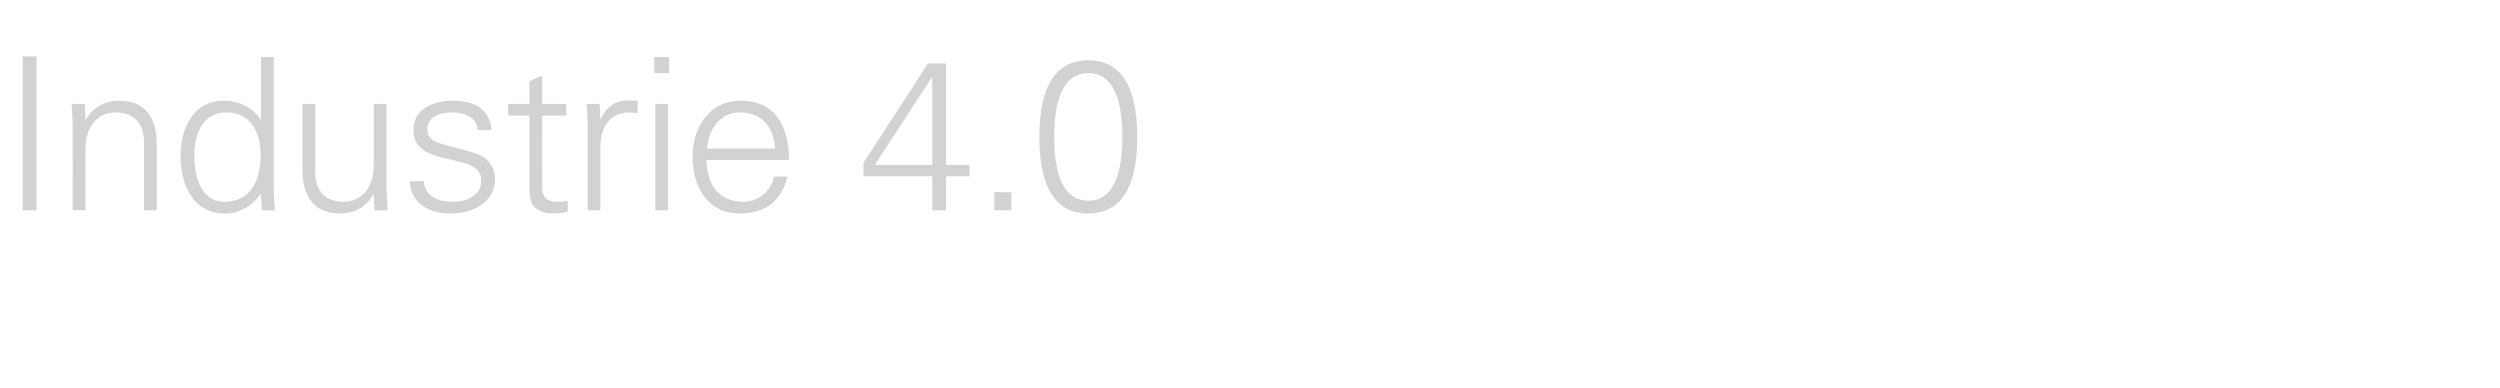 <?xml version="1.0" standalone="no"?><!DOCTYPE svg PUBLIC "-//W3C//DTD SVG 1.1//EN" "http://www.w3.org/Graphics/SVG/1.1/DTD/svg11.dtd"><svg xmlns="http://www.w3.org/2000/svg" version="1.1" width="705px" height="109.4px" viewBox="0 -16 705 109.4" style="top:-16px"><desc>Industrie 4.0</desc><defs/><g id="Polygon332772"><path d="m6.4 43.3l0-43.4l3.9 0l0 43.4l-3.9 0zm17.7 0l-3.6 0c0 0 .03-23.25 0-23.3c0-2.3-.2-4.7-.3-6.7c.03-.01 3.7 0 3.7 0l.2 4.4c0 0 .14.14.1.1c2.1-3.7 5.5-5.4 9.4-5.4c9.9 0 10.6 8.7 10.6 12.1c.03.04 0 18.8 0 18.8l-3.6 0c0 0 .04-19.36 0-19.4c0-5.2-3-8.2-7.9-8.2c-5.9 0-8.6 4.9-8.6 10.3c.02.03 0 17.3 0 17.3zm39.7-27.6c-6.8 0-9 6.3-9 12.1c0 5.5 1.6 13.1 8.5 13.1c7.8 0 10.2-6.5 10.2-13.3c0-6.1-2.7-11.9-9.7-11.9zm9.8 23.2c0 0-.1-.24-.1-.2c-2.5 3.6-6.1 5.5-10.3 5.5c-8.9 0-12.3-8.5-12.3-16c0-7.8 3.4-15.8 12.3-15.8c4 0 8.2 1.9 10.3 5.4c0 .04.1-.1.1-.1l0-17.6l3.6 0c0 0 .01 36.47 0 36.5c0 2.3.2 4.7.3 6.7c.01.03-3.7 0-3.7 0l-.2-4.4zm31.8-25.6l3.6 0c0 0-.01 23.27 0 23.3c0 2.3.2 4.7.3 6.7c-.01.03-3.7 0-3.7 0l-.2-4.4c0 0-.12-.12-.1-.1c-2.1 3.7-5.5 5.4-9.4 5.4c-9.8 0-10.6-8.6-10.6-12.1c-.01-.02 0-18.8 0-18.8l3.6 0c0 0-.02 19.38 0 19.4c0 5.2 3 8.2 7.9 8.2c5.9 0 8.6-4.9 8.6-10.3c0-.02 0-17.3 0-17.3zm22.3-.9c5.6 0 10.4 2 10.9 8.3c0 0-3.9 0-3.9 0c-.3-3.8-3.7-5-7.4-5c-3.4 0-6.8 1.3-6.8 4.8c0 4.5 5.8 4 14 6.9c3.1 1.1 5.1 3.8 5.1 7c0 6.8-6.3 9.8-12.7 9.8c-5.2 0-11.2-2.4-11.3-9.1c0 0 3.9 0 3.9 0c.3 4.5 4.3 5.8 8.3 5.8c3.9 0 7.9-1.8 7.9-5.9c0-4.4-4.7-5.1-9.5-6.2c-4.8-1.1-9.6-2.5-9.6-8c0-6.3 5.8-8.4 11.1-8.4zm21.6 4.2l-6 0l0-3.3l6 0l0-6.4l3.6-1.6l0 8l6.8 0l0 3.3l-6.8 0c0 0-.04 20.09 0 20.1c-.1 2.7 1.3 4.2 4.1 4.2c1.1 0 2.1 0 3.1-.3c0 0 0 3.1 0 3.1c-1.1.3-2.5.5-3.7.5c-7.6 0-7.1-4.8-7.1-8.9c-.03.01 0-18.7 0-18.7zm20 26.7l-3.6 0c0 0 .02-23.25 0-23.3c.1-2.3-.2-4.7-.3-6.7c.02-.01 3.7 0 3.7 0l.2 4.4c0 0 .13.02.1 0c1.1-3 3.8-5.2 6.8-5.3c1.2-.1 2.4 0 3.6 0c0 0 0 3.5 0 3.5c-.7 0-1.5-.2-2.2-.2c-5.4 0-8.2 3.8-8.3 9.6c.02-.04 0 18 0 18zm19.1-30l0 30l-3.6 0l0-30l3.6 0zm.3-8.7l-4.2 0l0-4.5l4.2 0l0 4.5zm10.5 24.5c.2 6.5 3.1 11.8 10.5 11.8c4.2 0 7.7-3 8.6-7.1c0 0 3.8 0 3.8 0c-1.9 7.1-6.3 10.4-13.6 10.4c-9 0-13.2-7.7-13.2-15.9c0-8.1 4.5-15.9 13.5-15.9c10 0 13.7 7.4 13.7 16.7c0 0-23.3 0-23.3 0zm19.4-3.2c-.4-5.9-3.6-10.2-9.8-10.2c-5.9 0-9 4.9-9.4 10.2c0 0 19.2 0 19.2 0zm44.3 7.8l-19.4 0l0-3.8l18.2-28l5.1 0l0 28.6l6.6 0l0 3.2l-6.6 0l0 9.6l-3.9 0l0-9.6zm0-27.9l-.1 0l-16.1 24.7l16.2 0l0-24.7zm17.5 37.5l0-5.1l4.8 0l0 5.1l-4.8 0zm16.9-20.7c0 6.2.8 18 9.6 18c8.8 0 9.6-11.8 9.6-18c0-6.1-.8-18-9.6-18c-8.8 0-9.6 11.9-9.6 18zm23.4 0c0 10.6-2.5 21.6-13.8 21.6c-11.3 0-13.8-11-13.8-21.6c0-10.5 2.5-21.6 13.8-21.6c11.3 0 13.8 11.1 13.8 21.6z" stroke="none" fill="#d2d2d2"/></g></svg>